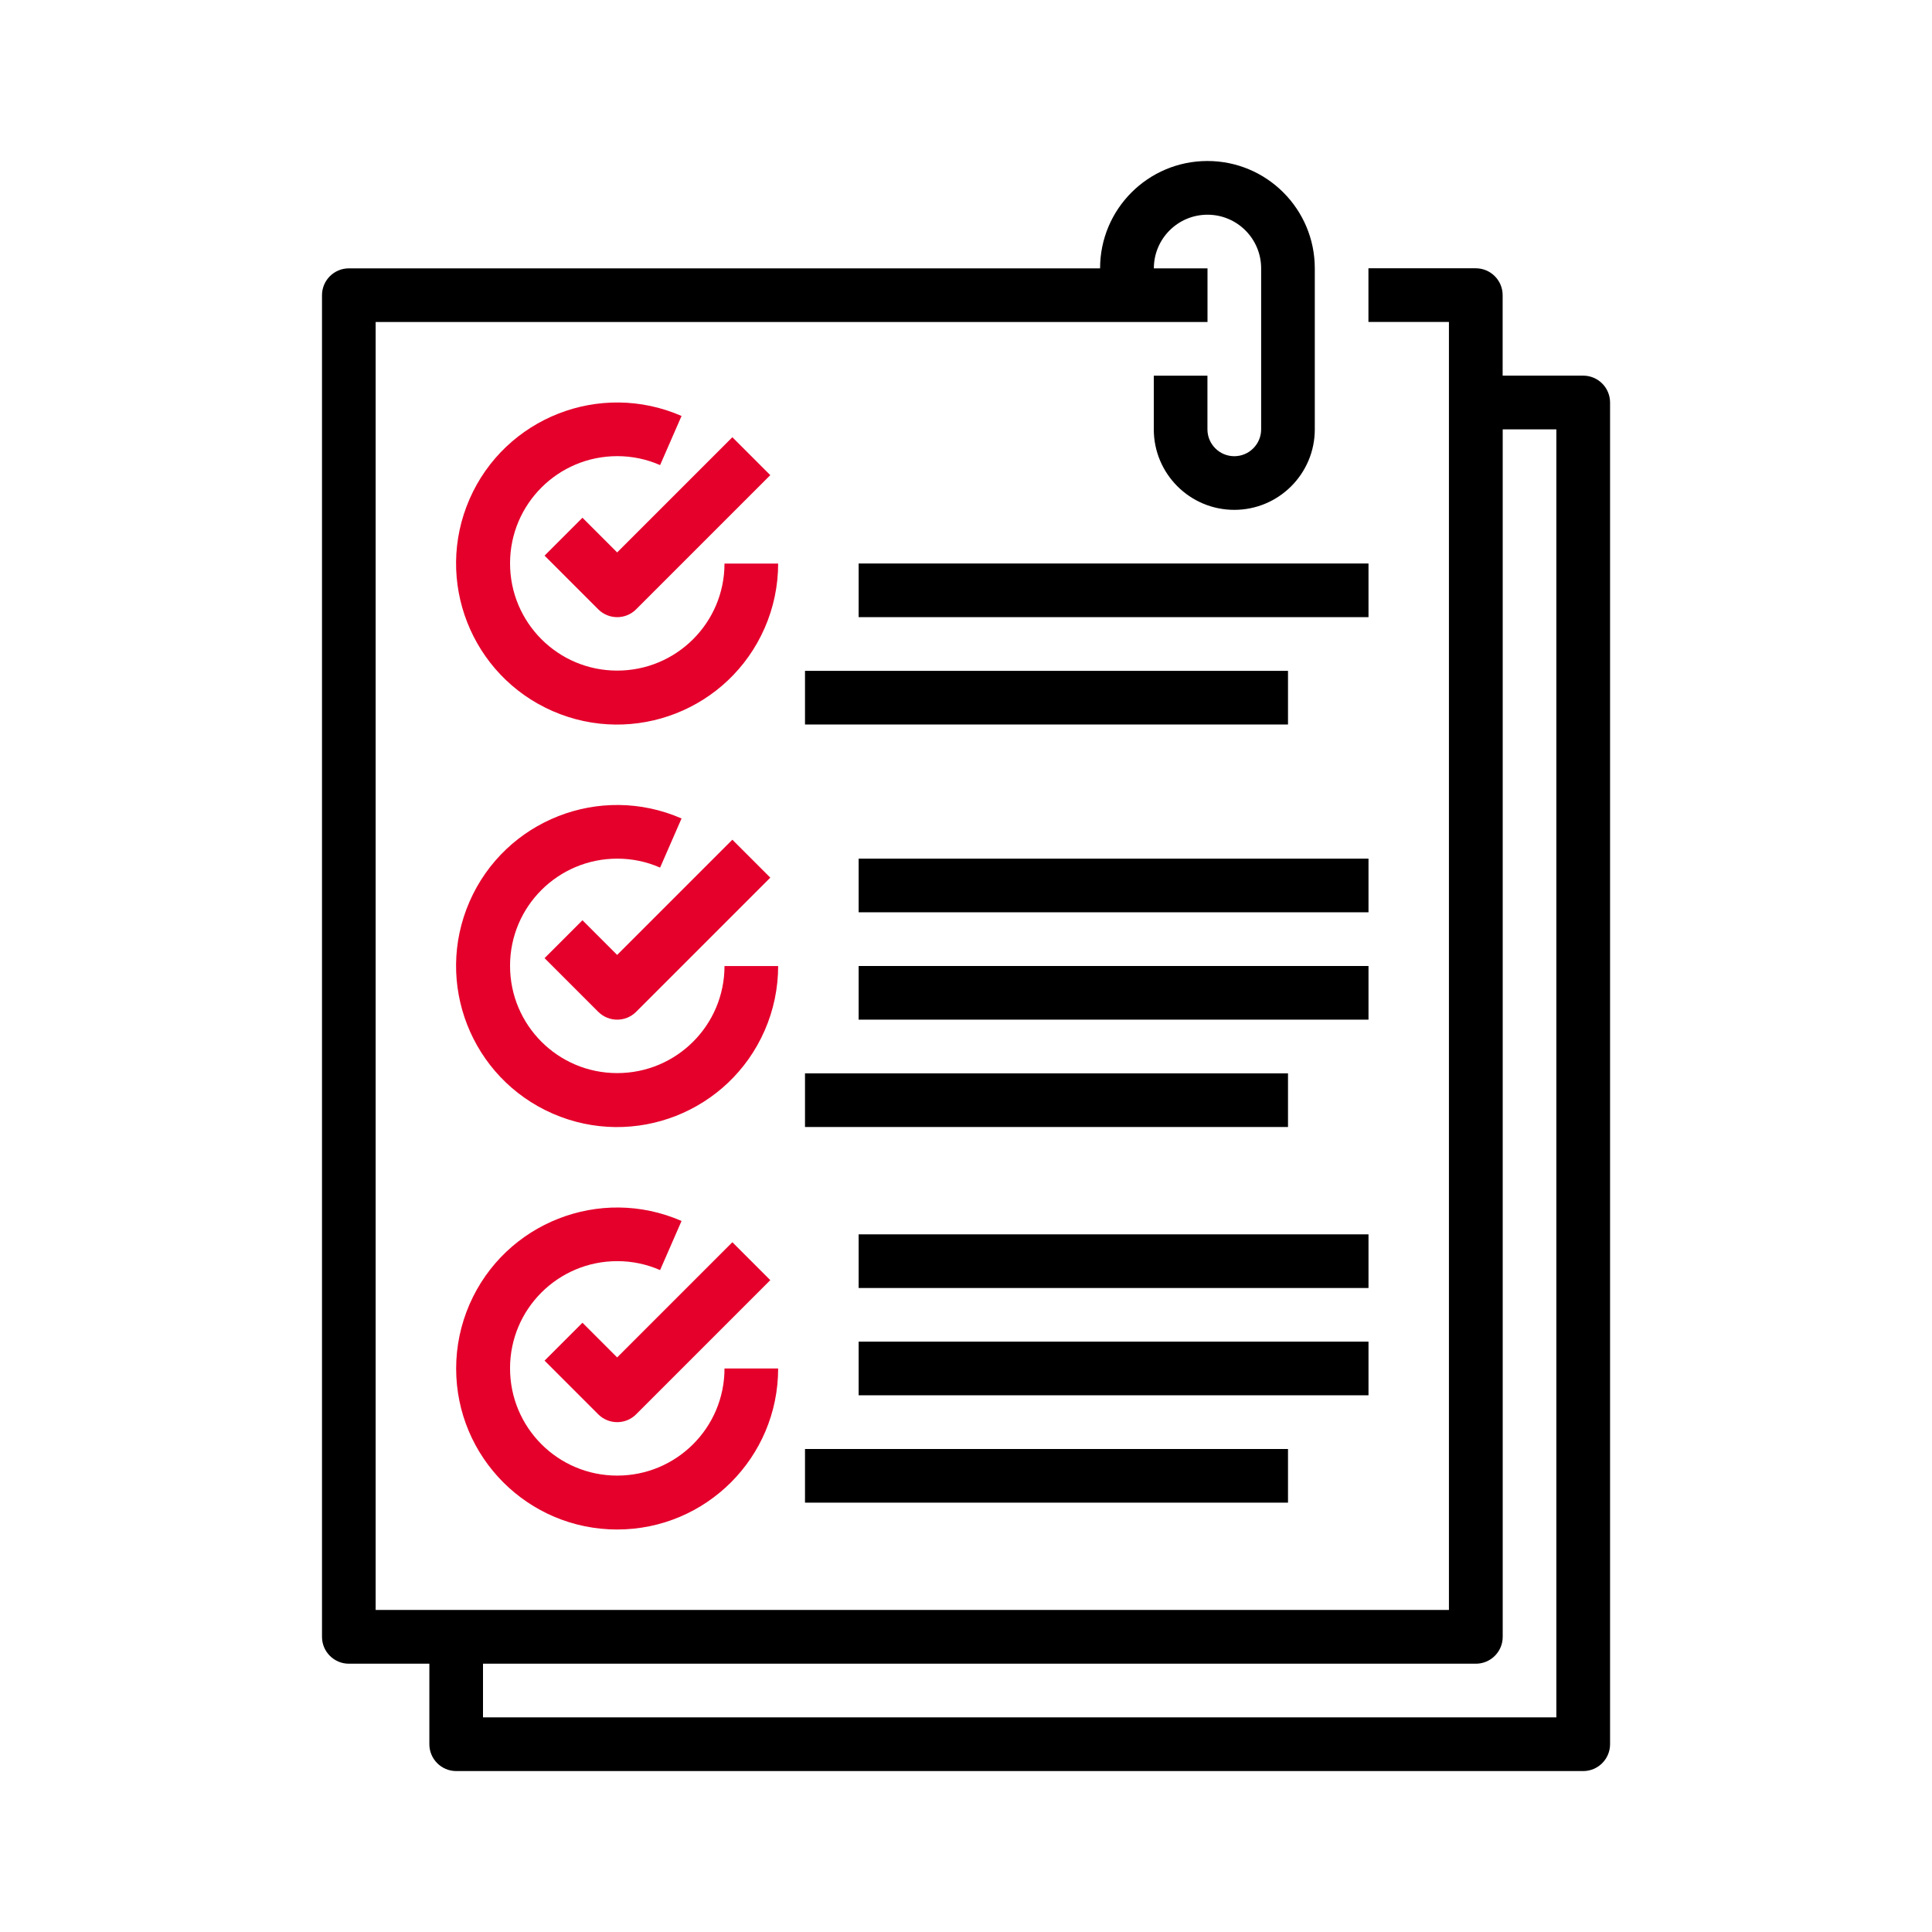 <?xml version="1.0" encoding="UTF-8"?>
<svg id="Layer_1" data-name="Layer 1" xmlns="http://www.w3.org/2000/svg" viewBox="0 0 300 300">
  <defs>
    <style>
      .cls-1 {
        fill: #e4002b;
      }
    </style>
  </defs>
  <path class="cls-1" d="M90.45,80.39l-5.89,5.89,8.33,8.33c1.63,1.63,4.27,1.63,5.89,0h0s20.83-20.83,20.83-20.83l-5.89-5.89-17.89,17.89-5.39-5.39Z"/>
  <path class="cls-1" d="M112.5,87.5c0,9.2-7.47,16.64-16.67,16.63-9.2,0-16.64-7.47-16.63-16.67s7.47-16.64,16.67-16.63c2.28,0,4.54.47,6.63,1.39l3.33-7.63c-12.66-5.52-27.39.26-32.92,12.91-5.52,12.66.26,27.39,12.91,32.92,12.66,5.52,27.39-.26,32.92-12.91,1.38-3.15,2.09-6.56,2.09-10h-8.33Z"/>
  <path class="cls-1" d="M90.45,142.89l-5.89,5.89,8.33,8.33c1.63,1.63,4.27,1.63,5.89,0,0,0,0,0,0,0l20.83-20.83-5.89-5.89-17.89,17.89-5.39-5.39Z"/>
  <path class="cls-1" d="M112.5,150c0,9.2-7.47,16.64-16.67,16.63-9.2,0-16.64-7.47-16.63-16.67,0-9.2,7.47-16.64,16.67-16.63,2.28,0,4.54.47,6.63,1.39l3.33-7.63c-12.66-5.52-27.39.26-32.92,12.91-5.52,12.66.26,27.39,12.91,32.92,12.66,5.52,27.39-.26,32.92-12.91,1.38-3.15,2.09-6.56,2.09-10h-8.33Z"/>
  <path class="cls-1" d="M90.45,205.39l-5.89,5.89,8.33,8.33c1.63,1.63,4.27,1.63,5.89,0,0,0,0,0,0,0l20.83-20.83-5.89-5.89-17.89,17.89-5.39-5.39Z"/>
  <path class="cls-1" d="M70.83,212.5c0,13.81,11.19,25,25,25s25-11.19,25-25h-8.33c0,9.2-7.47,16.64-16.67,16.63-9.2,0-16.64-7.47-16.63-16.67,0-9.2,7.47-16.64,16.67-16.63,2.28,0,4.54.47,6.63,1.39l3.33-7.63c-12.66-5.52-27.4.28-32.92,12.94-1.37,3.15-2.08,6.54-2.08,9.98Z"/>
  <path d="M245.83,58.33h-12.5v-12.5c0-2.3-1.87-4.17-4.17-4.17h-16.67v8.33h12.5v200H58.33V50h129.17v-8.33h-8.33c0-4.6,3.73-8.33,8.33-8.33s8.33,3.73,8.33,8.33v25c0,2.3-1.87,4.17-4.17,4.17s-4.17-1.87-4.17-4.17v-8.33h-8.33v8.33c0,6.9,5.6,12.5,12.5,12.5s12.5-5.6,12.5-12.5v-25c0-9.2-7.46-16.67-16.67-16.67s-16.67,7.46-16.67,16.67H54.17c-2.3,0-4.17,1.87-4.17,4.17v208.33c0,2.3,1.87,4.17,4.17,4.17h12.5v12.5c0,2.3,1.87,4.17,4.17,4.17h175c2.3,0,4.17-1.87,4.17-4.17V62.5c0-2.3-1.87-4.17-4.17-4.17ZM241.67,266.67H75v-8.33h154.17c2.3,0,4.17-1.87,4.17-4.17V66.67h8.33v200Z"/>
  <path d="M125,104.17h75v8.33h-75v-8.33Z"/>
  <path d="M133.33,87.5h79.17v8.33h-79.17v-8.33Z"/>
  <path d="M125,166.67h75v8.33h-75v-8.33Z"/>
  <path d="M133.33,150h79.17v8.33h-79.17v-8.33Z"/>
  <path d="M133.33,133.33h79.17v8.33h-79.17v-8.33Z"/>
  <path d="M125,225h75v8.33h-75v-8.33Z"/>
  <path d="M133.33,208.33h79.17v8.33h-79.17v-8.33Z"/>
  <path d="M133.33,191.67h79.17v8.33h-79.17v-8.33Z"/>
</svg>